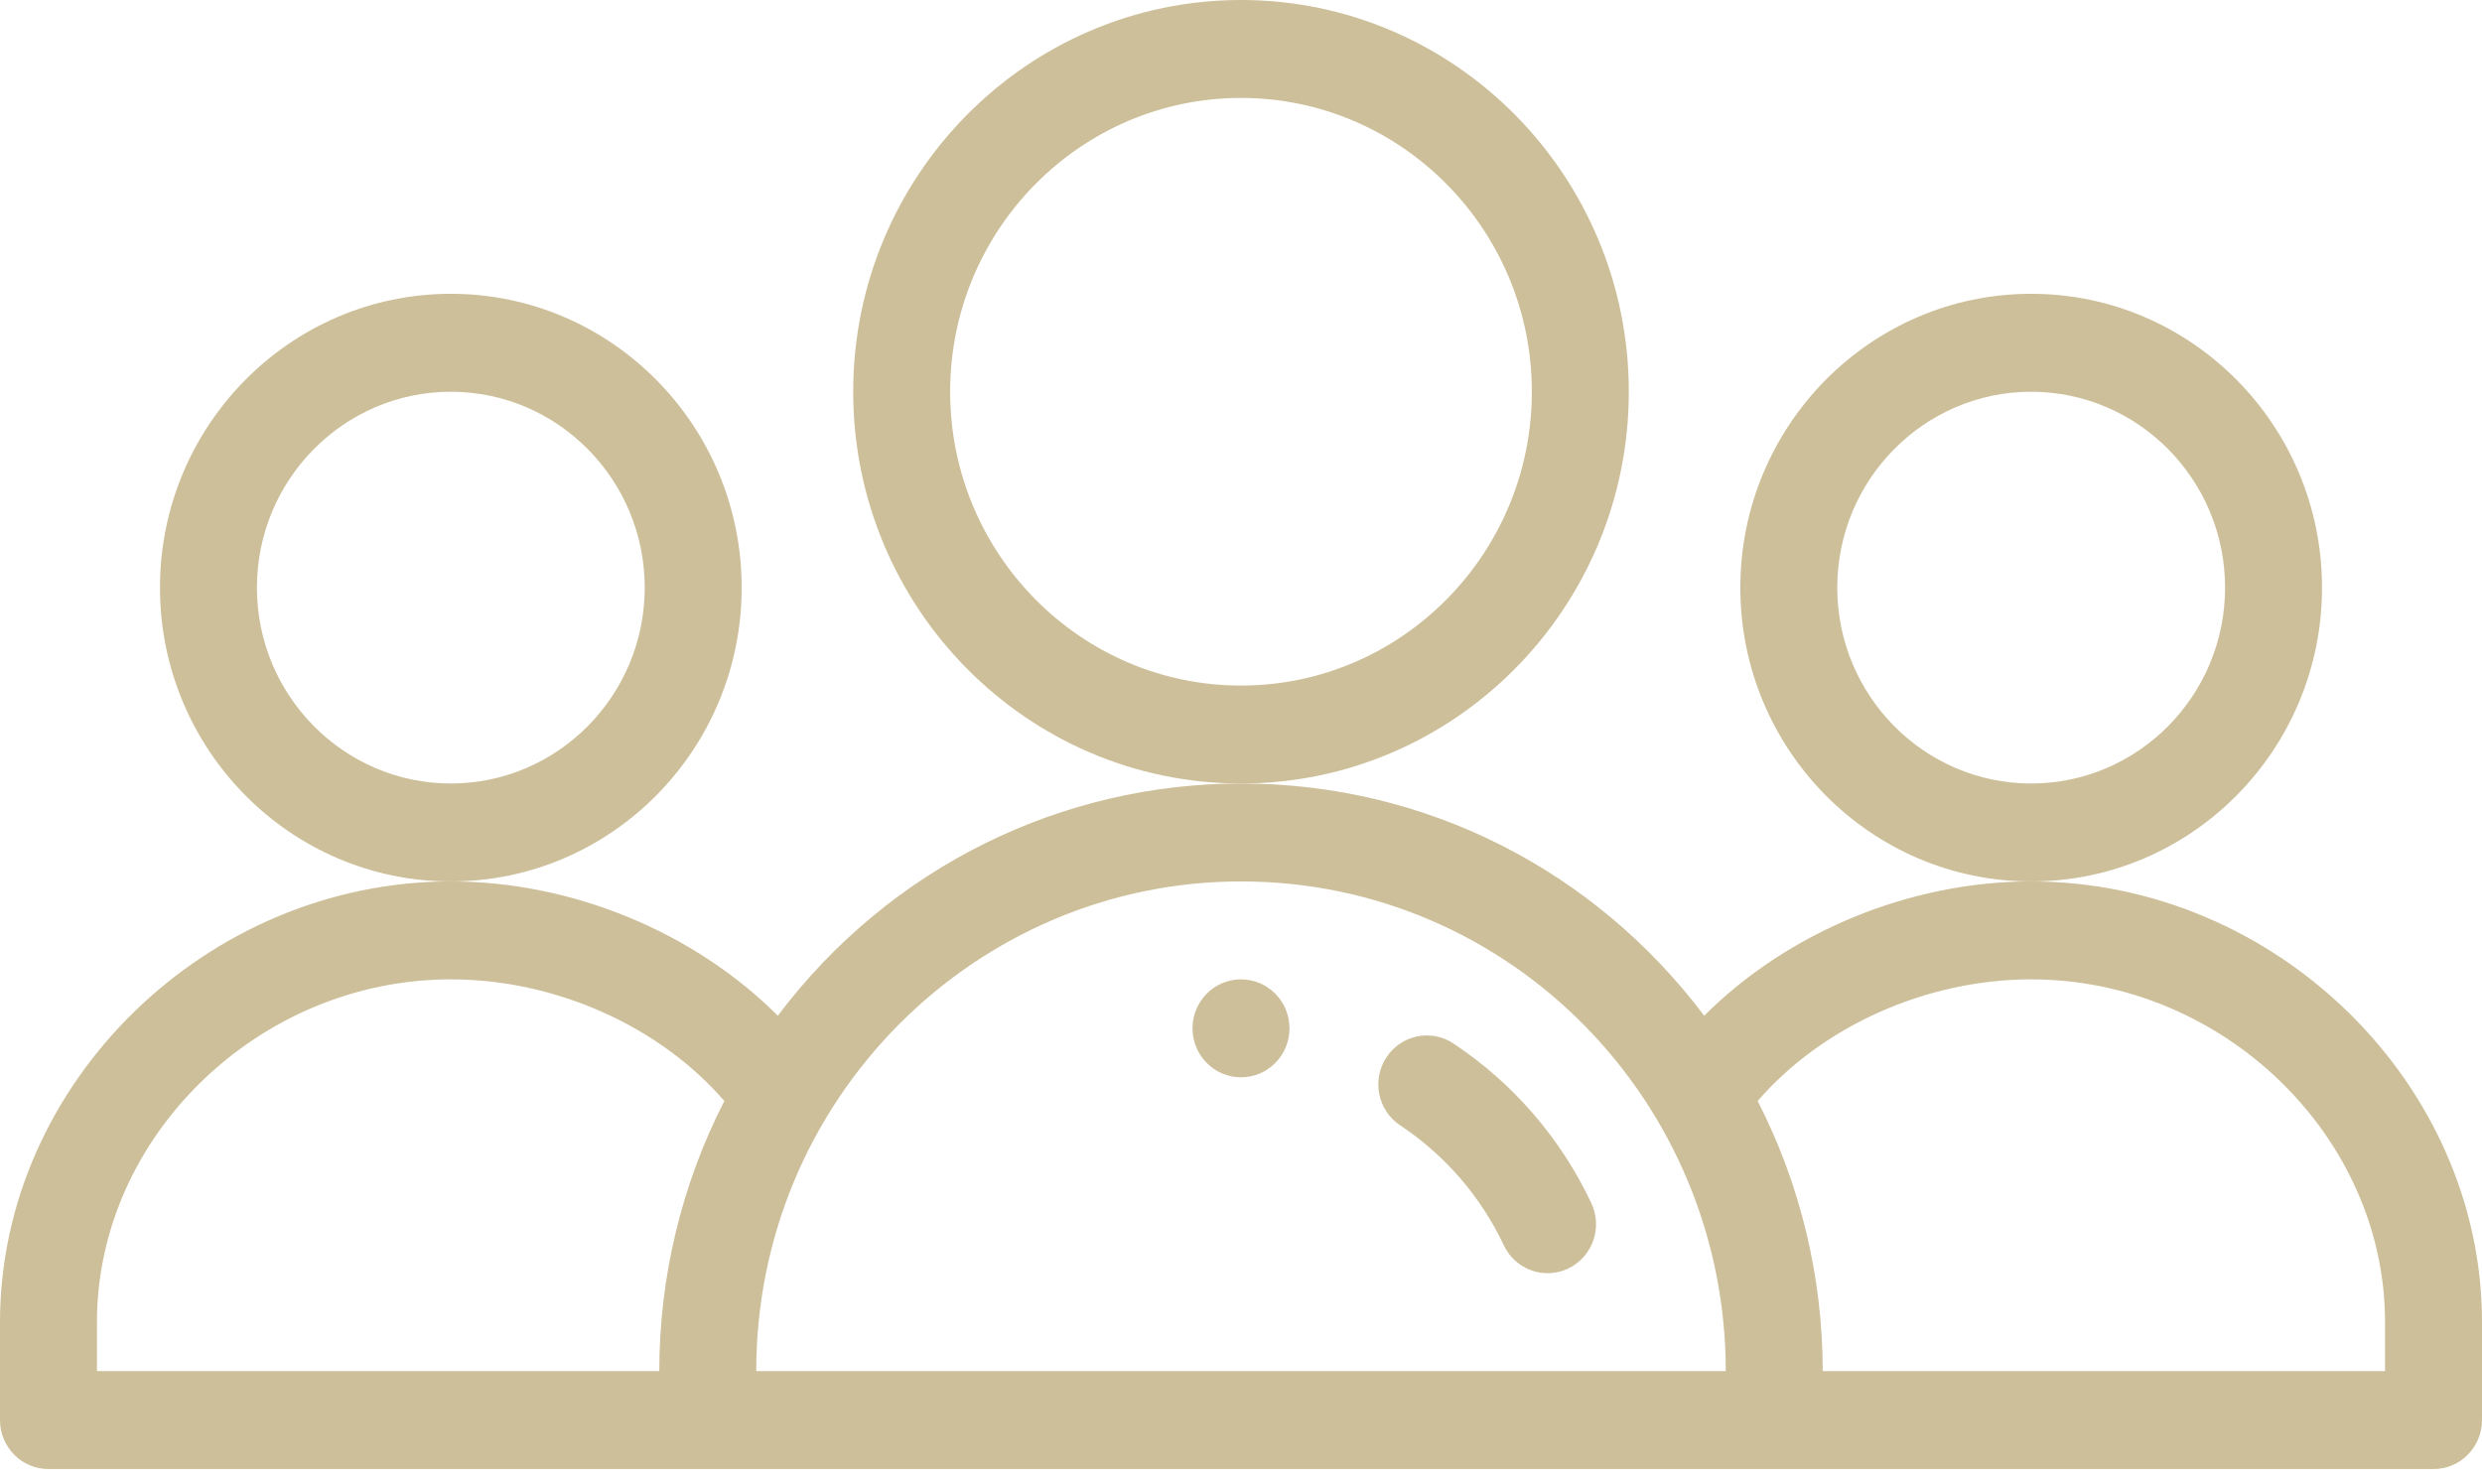 <?xml version="1.0" encoding="UTF-8"?> <svg xmlns="http://www.w3.org/2000/svg" width="97" height="58" viewBox="0 0 97 58" fill="none"><path d="M50.395 40.195C50.395 41.252 49.546 42.109 48.5 42.109C47.454 42.109 46.605 41.252 46.605 40.195C46.605 39.138 47.454 38.281 48.5 38.281C49.546 38.281 50.395 39.138 50.395 40.195Z" fill="#CDBF99"></path><path d="M90.748 22.969C90.748 16.636 85.649 11.484 79.381 11.484C73.113 11.484 68.014 16.636 68.014 22.969C68.014 29.302 73.113 34.453 79.381 34.453C85.649 34.453 90.748 29.302 90.748 22.969ZM79.381 30.625C75.203 30.625 71.803 27.19 71.803 22.969C71.803 18.747 75.203 15.312 79.381 15.312C83.559 15.312 86.959 18.747 86.959 22.969C86.959 27.19 83.559 30.625 79.381 30.625Z" fill="#CDBF99"></path><path d="M79.381 34.453C74.607 34.453 69.846 36.455 66.603 39.702C62.334 34.034 55.752 30.625 48.5 30.625C41.555 30.625 34.825 33.827 30.398 39.702C27.154 36.456 22.394 34.453 17.619 34.453C8.069 34.453 0 42.342 0 51.68V55.508C0 56.565 0.848 57.422 1.895 57.422H95.106C96.152 57.422 97 56.565 97 55.508V51.68C97 42.342 88.931 34.453 79.381 34.453ZM3.789 51.68C3.789 44.417 10.122 38.281 17.619 38.281C21.721 38.281 25.789 40.118 28.308 43.036C26.643 46.286 25.766 49.908 25.766 53.594H3.789V51.68ZM48.5 34.453C59.042 34.453 67.445 43.095 67.445 53.594H29.555C29.555 42.955 38.13 34.453 48.5 34.453ZM93.211 53.594H71.234C71.234 49.908 70.357 46.286 68.692 43.036C71.211 40.118 75.279 38.281 79.381 38.281C86.878 38.281 93.211 44.417 93.211 51.68V53.594Z" fill="#CDBF99"></path><path d="M28.986 22.969C28.986 16.636 23.887 11.484 17.619 11.484C11.351 11.484 6.252 16.636 6.252 22.969C6.252 29.302 11.351 34.453 17.619 34.453C23.887 34.453 28.986 29.302 28.986 22.969ZM17.619 30.625C13.441 30.625 10.041 27.19 10.041 22.969C10.041 18.747 13.441 15.312 17.619 15.312C21.797 15.312 25.197 18.747 25.197 22.969C25.197 27.19 21.797 30.625 17.619 30.625Z" fill="#CDBF99"></path><path d="M63.656 15.312C63.656 6.869 56.857 0 48.5 0C40.143 0 33.344 6.869 33.344 15.312C33.344 23.756 40.143 30.625 48.5 30.625C56.857 30.625 63.656 23.756 63.656 15.312ZM48.5 26.797C42.232 26.797 37.133 21.645 37.133 15.312C37.133 8.98 42.232 3.828 48.5 3.828C54.768 3.828 59.867 8.98 59.867 15.312C59.867 21.645 54.768 26.797 48.5 26.797Z" fill="#CDBF99"></path><path d="M56.802 40.788C55.927 40.206 54.753 40.453 54.178 41.336C53.603 42.219 53.847 43.406 54.721 43.987C56.473 45.15 57.873 46.77 58.77 48.674C59.219 49.627 60.348 50.035 61.295 49.58C62.24 49.126 62.641 47.983 62.192 47.029C60.997 44.493 59.133 42.334 56.802 40.788Z" fill="#CDBF99"></path></svg> 
